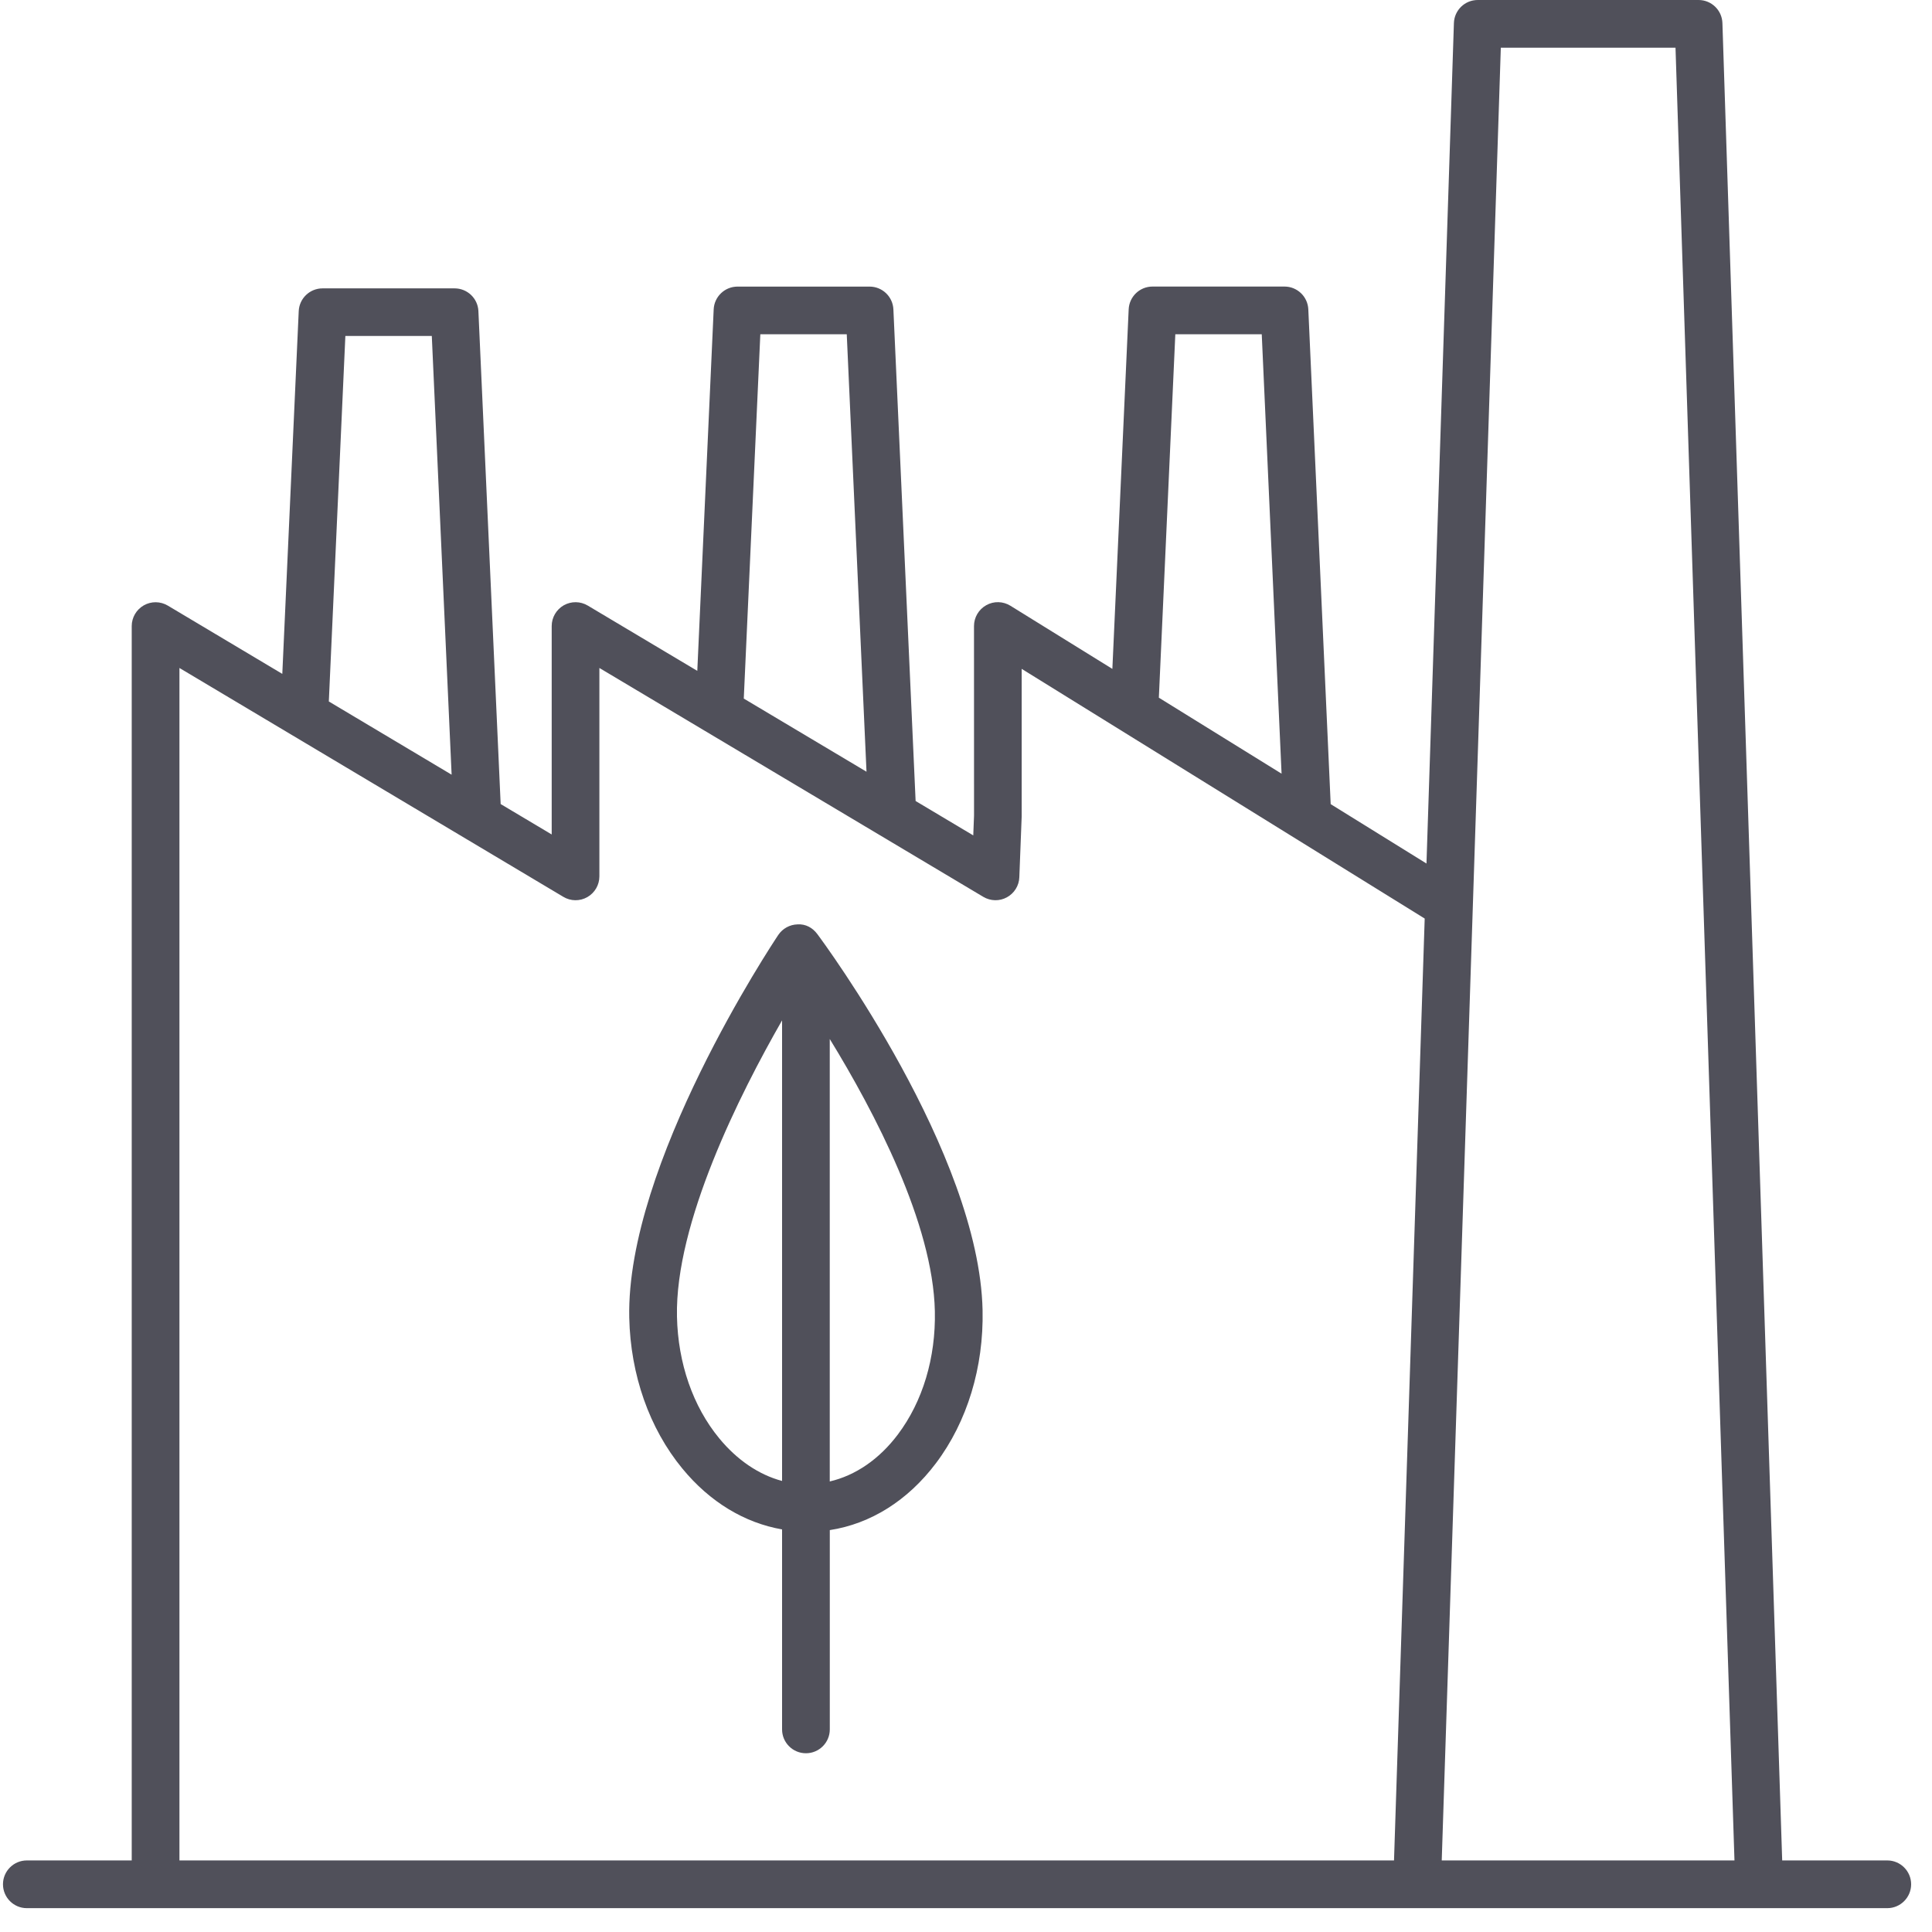 <?xml version="1.0" encoding="UTF-8"?>
<svg width="50px" height="50px" viewBox="0 0 50 50" version="1.1" xmlns="http://www.w3.org/2000/svg" xmlns:xlink="http://www.w3.org/1999/xlink">
    <g stroke="none" stroke-width="1" fill="none" fill-rule="evenodd">
        <g transform="translate(-211, -908)" fill-rule="nonzero" fill="#50505A">
            <g transform="translate(182, 908)">
                <g id="noun_1088905_cc" transform="translate(29, 0)">
                    <path d="M20.64,23.923 C20.439,23.928 20.254,24.03 20.142,24.196 C19.981,24.437 16.201,30.135 16.285,34.102 C16.317,35.581 16.805,36.969 17.66,38.007 C18.372,38.873 19.27,39.412 20.24,39.581 L20.24,44.757 C20.24,45.098 20.517,45.374 20.857,45.374 C21.198,45.374 21.475,45.098 21.475,44.757 L21.475,39.599 C22.53,39.437 23.493,38.836 24.222,37.868 C25.032,36.793 25.46,35.386 25.429,33.907 C25.342,29.846 21.322,24.401 21.151,24.172 C21.03,24.01 20.851,23.909 20.64,23.923 Z M18.613,37.223 C17.933,36.398 17.546,35.28 17.52,34.076 C17.468,31.652 19.142,28.322 20.24,26.407 L20.24,38.327 C19.642,38.168 19.077,37.787 18.613,37.223 Z M23.236,37.125 C22.751,37.769 22.138,38.185 21.474,38.34 L21.474,26.889 C22.633,28.779 24.146,31.666 24.194,33.934 C24.22,35.138 23.88,36.271 23.236,37.125 Z"></path>
                    <path d="M48.843,48.148 L46.123,48.148 L44.576,0.597 C44.565,0.264 44.292,0 43.959,0 L38.244,0 C37.91,0 37.638,0.264 37.627,0.597 L36.917,22.348 L34.438,20.811 L33.859,8.006 C33.844,7.676 33.573,7.416 33.243,7.416 L29.827,7.416 C29.497,7.416 29.225,7.675 29.21,8.006 L28.788,17.311 L26.15,15.677 C25.959,15.559 25.72,15.552 25.525,15.662 C25.329,15.771 25.207,15.978 25.207,16.202 L25.208,21.106 L25.188,21.62 L23.696,20.73 L23.121,8.007 C23.106,7.677 22.835,7.417 22.504,7.417 L19.087,7.417 C18.757,7.417 18.485,7.677 18.47,8.007 L18.046,17.362 L15.211,15.672 C15.02,15.558 14.783,15.556 14.59,15.665 C14.398,15.775 14.278,15.98 14.278,16.202 L14.278,21.596 L12.957,20.809 L12.381,8.052 C12.367,7.723 12.095,7.463 11.765,7.463 L8.348,7.463 C8.018,7.463 7.746,7.722 7.731,8.052 L7.306,17.44 L4.343,15.673 C4.151,15.559 3.914,15.557 3.722,15.666 C3.529,15.776 3.409,15.981 3.409,16.203 L3.409,48.148 L0.694,48.148 C0.354,48.148 0.077,48.425 0.077,48.765 C0.077,49.106 0.354,49.383 0.694,49.383 L48.843,49.383 C49.183,49.383 49.46,49.106 49.46,48.765 C49.46,48.425 49.183,48.148 48.843,48.148 Z M38.841,1.235 L43.362,1.235 L44.888,48.148 L37.312,48.148 L38.841,1.235 Z M30.417,8.651 L32.654,8.651 L33.167,20.023 L29.991,18.056 L30.417,8.651 Z M19.677,8.651 L21.914,8.651 L22.425,19.972 L19.249,18.079 L19.677,8.651 Z M8.938,8.695 L11.175,8.695 L11.688,20.049 L8.51,18.154 L8.938,8.695 Z M4.644,17.287 L14.579,23.21 C14.77,23.325 15.007,23.327 15.2,23.217 C15.393,23.107 15.512,22.902 15.512,22.68 L15.512,17.287 L25.447,23.21 C25.635,23.322 25.867,23.327 26.057,23.223 C26.249,23.119 26.372,22.922 26.38,22.705 L26.441,21.13 L26.441,17.31 L36.871,23.772 L36.077,48.148 L4.644,48.148 L4.644,17.287 Z"></path>
                </g>
            </g>
        </g>
    </g>
</svg>